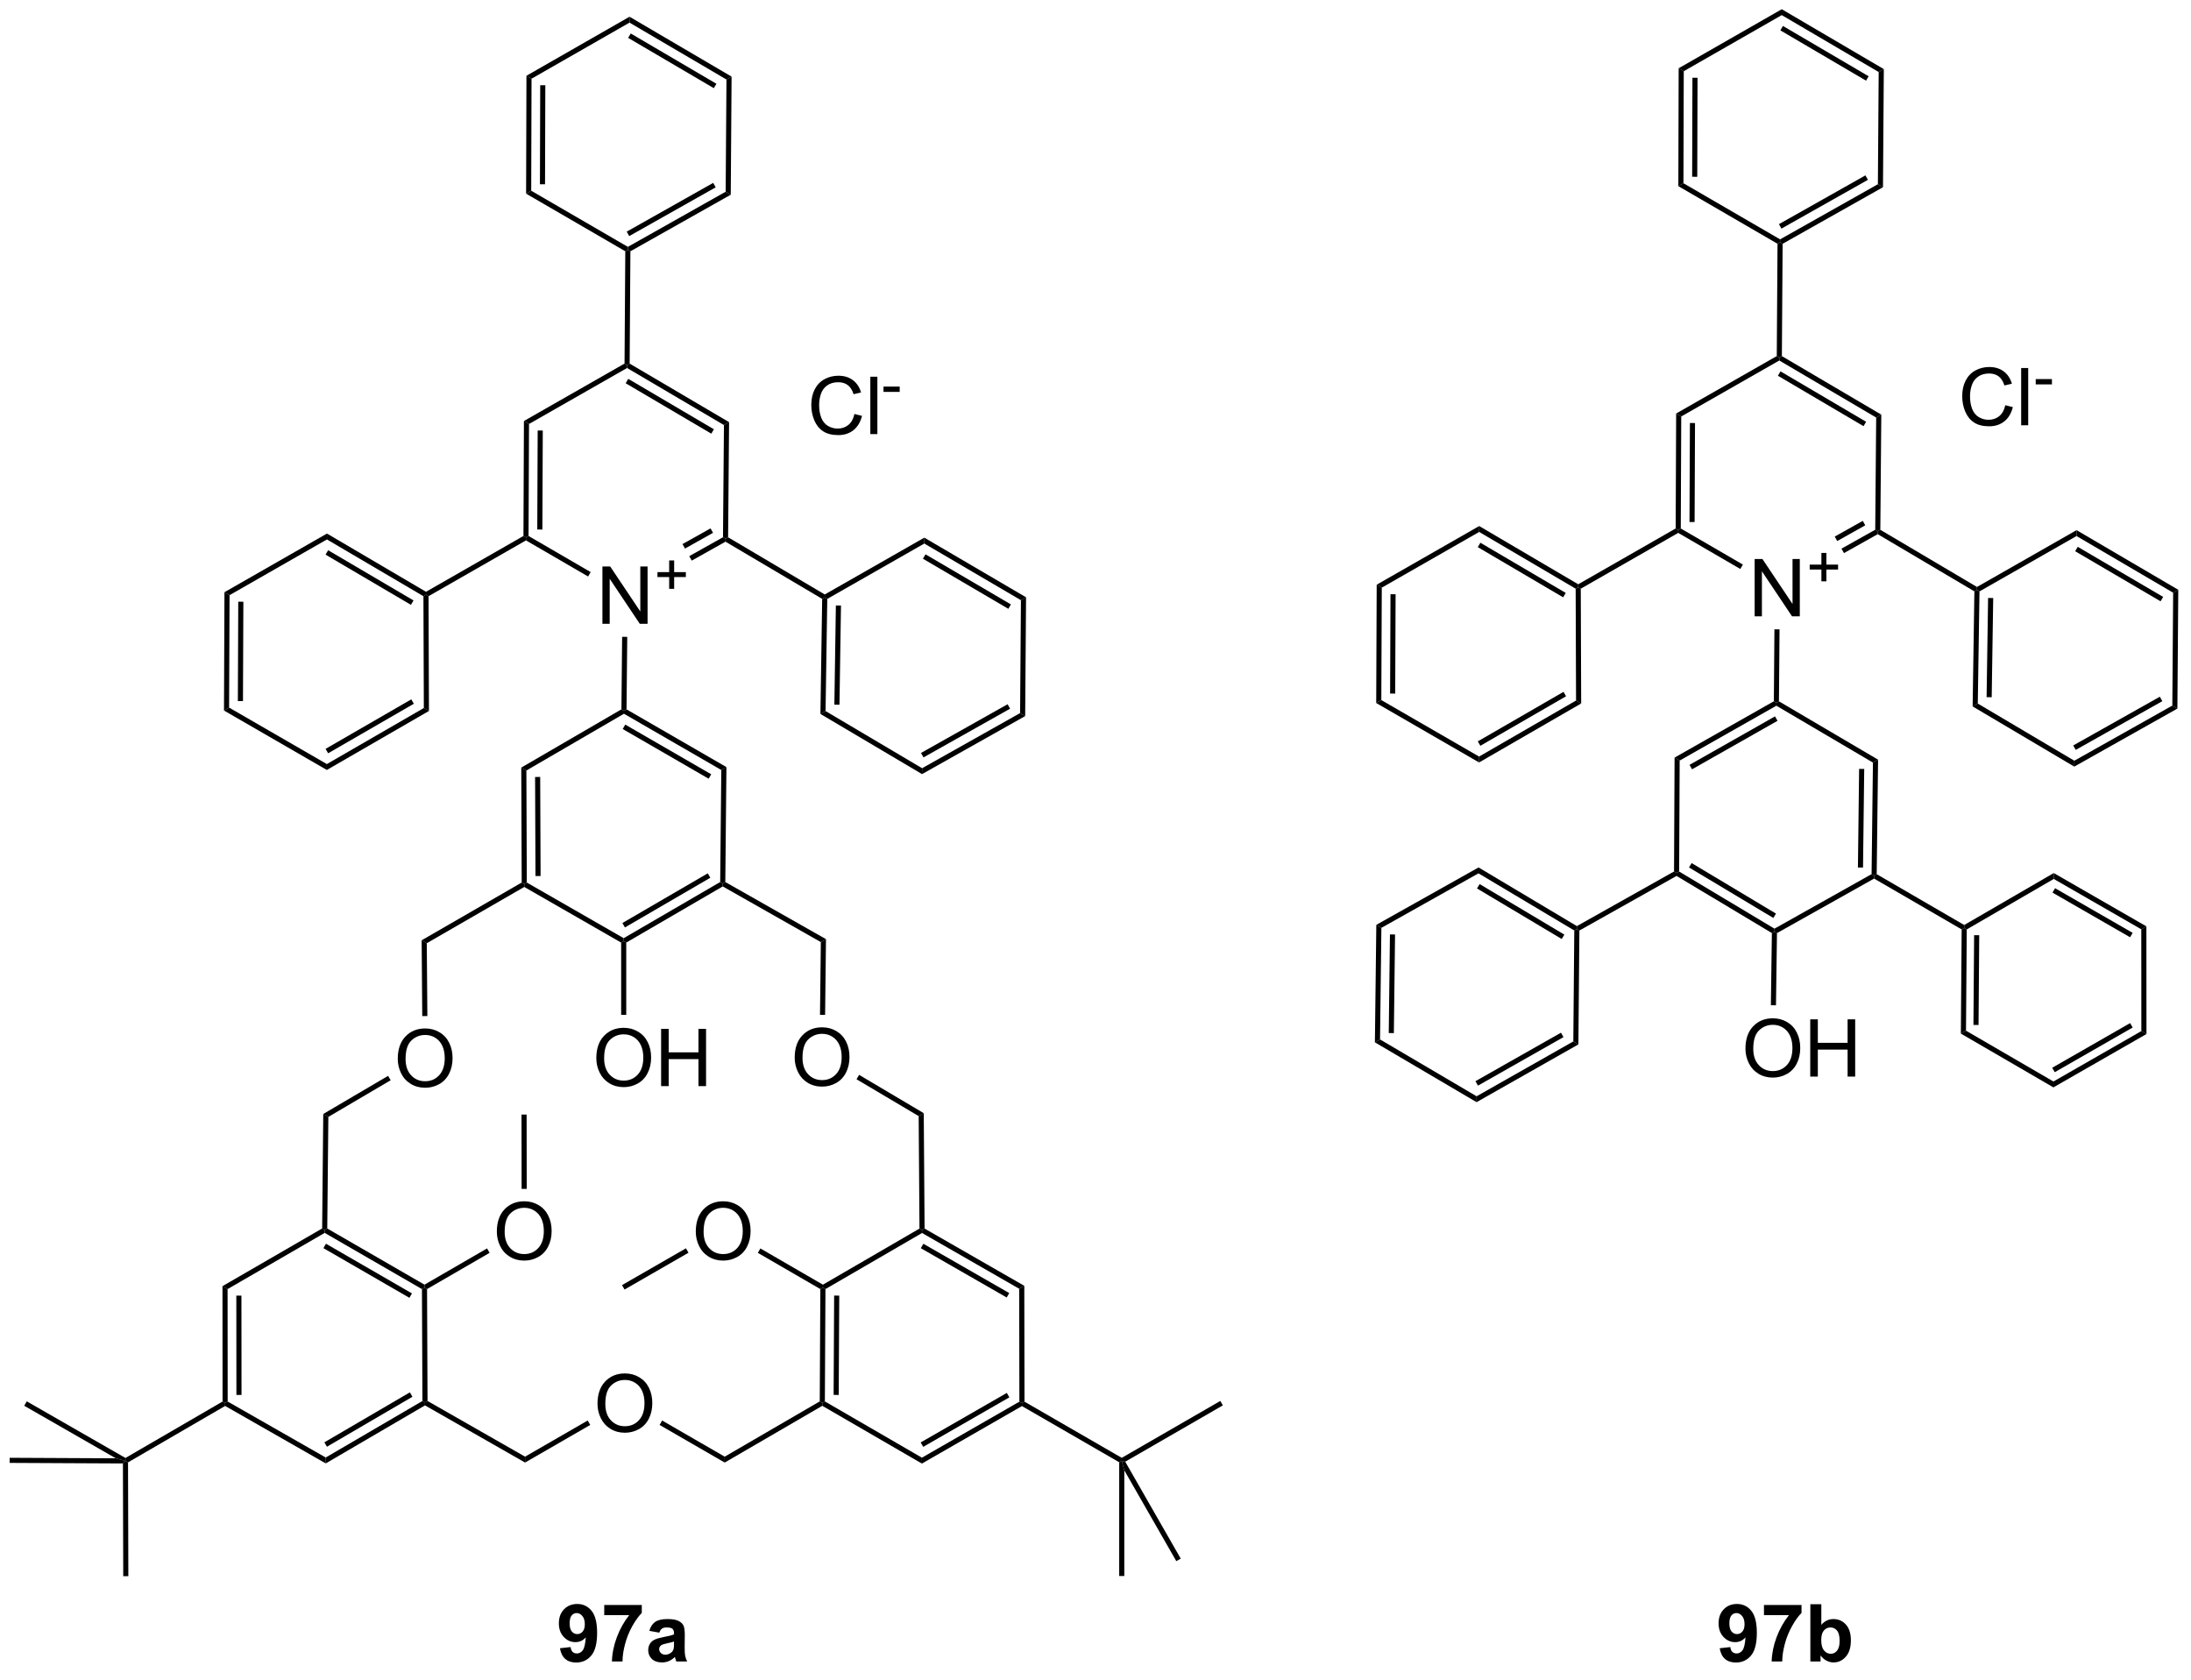 <?xml version="1.0" encoding="UTF-8"?>
<!DOCTYPE svg PUBLIC '-//W3C//DTD SVG 1.0//EN'
          'http://www.w3.org/TR/2001/REC-SVG-20010904/DTD/svg10.dtd'>
<svg stroke-dasharray="none" shape-rendering="auto" xmlns="http://www.w3.org/2000/svg" font-family="'Dialog'" text-rendering="auto" width="90" fill-opacity="1" color-interpolation="auto" color-rendering="auto" preserveAspectRatio="xMidYMid meet" font-size="12px" viewBox="0 0 90 69" fill="black" xmlns:xlink="http://www.w3.org/1999/xlink" stroke="black" image-rendering="auto" stroke-miterlimit="10" stroke-linecap="square" stroke-linejoin="miter" font-style="normal" stroke-width="1" height="69" stroke-dashoffset="0" font-weight="normal" stroke-opacity="1"
><!--Generated by the Batik Graphics2D SVG Generator--><defs id="genericDefs"
  /><g
  ><defs id="defs1"
    ><clipPath clipPathUnits="userSpaceOnUse" id="clipPath1"
      ><path d="M0.633 0.633 L225.576 0.633 L225.576 172.603 L0.633 172.603 L0.633 0.633 Z"
      /></clipPath
      ><clipPath clipPathUnits="userSpaceOnUse" id="clipPath2"
      ><path d="M8.034 39.382 L8.034 206.57 L226.723 206.57 L226.723 39.382 Z"
      /></clipPath
    ></defs
    ><g transform="scale(0.4,0.4) translate(-0.633,-0.633) matrix(1.029,0,0,1.029,-7.631,-39.875)"
    ><path d="M93.302 80.683 L94.06 80.873 Q93.823 81.808 93.203 82.3 Q92.583 82.79 91.69 82.79 Q90.763 82.79 90.182 82.412 Q89.604 82.035 89.299 81.321 Q88.997 80.605 88.997 79.785 Q88.997 78.889 89.338 78.225 Q89.682 77.558 90.312 77.212 Q90.943 76.865 91.701 76.865 Q92.56 76.865 93.146 77.303 Q93.732 77.74 93.963 78.535 L93.216 78.709 Q93.018 78.084 92.638 77.8 Q92.26 77.514 91.685 77.514 Q91.026 77.514 90.581 77.832 Q90.138 78.147 89.958 78.681 Q89.779 79.214 89.779 79.779 Q89.779 80.511 89.992 81.056 Q90.206 81.6 90.654 81.871 Q91.104 82.139 91.627 82.139 Q92.263 82.139 92.703 81.772 Q93.146 81.404 93.302 80.683 ZM94.889 82.691 L94.889 76.964 L95.592 76.964 L95.592 82.691 L94.889 82.691 Z" stroke="none" clip-path="url(#clipPath2)"
    /></g
    ><g transform="matrix(0.411,0,0,0.411,-3.306,-16.207)"
    ><path d="M96.345 78.602 L96.345 78.071 L97.964 78.071 L97.964 78.602 L96.345 78.602 Z" stroke="none" clip-path="url(#clipPath2)"
    /></g
    ><g transform="matrix(0.411,0,0,0.411,-3.306,-16.207)"
    ><path d="M64.008 204.171 L65.071 204.054 Q65.11 204.379 65.274 204.536 Q65.438 204.692 65.706 204.692 Q66.047 204.692 66.284 204.379 Q66.524 204.067 66.589 203.082 Q66.175 203.561 65.555 203.561 Q64.878 203.561 64.388 203.041 Q63.899 202.52 63.899 201.684 Q63.899 200.811 64.414 200.28 Q64.933 199.746 65.735 199.746 Q66.605 199.746 67.162 200.421 Q67.722 201.093 67.722 202.637 Q67.722 204.207 67.138 204.903 Q66.558 205.598 65.625 205.598 Q64.954 205.598 64.539 205.241 Q64.125 204.882 64.008 204.171 ZM66.493 201.772 Q66.493 201.241 66.248 200.95 Q66.003 200.655 65.683 200.655 Q65.378 200.655 65.177 200.897 Q64.977 201.137 64.977 201.684 Q64.977 202.239 65.196 202.499 Q65.414 202.757 65.743 202.757 Q66.058 202.757 66.274 202.507 Q66.493 202.257 66.493 201.772 ZM68.434 200.866 L68.434 199.848 L72.187 199.848 L72.187 200.645 Q71.723 201.101 71.241 201.957 Q70.762 202.811 70.51 203.775 Q70.257 204.739 70.262 205.496 L69.202 205.496 Q69.231 204.309 69.692 203.075 Q70.155 201.84 70.929 200.866 L68.434 200.866 ZM73.938 202.614 L72.941 202.434 Q73.11 201.832 73.519 201.543 Q73.93 201.254 74.737 201.254 Q75.472 201.254 75.831 201.429 Q76.191 201.601 76.336 201.869 Q76.485 202.137 76.485 202.851 L76.472 204.132 Q76.472 204.679 76.524 204.939 Q76.579 205.2 76.722 205.496 L75.636 205.496 Q75.594 205.387 75.532 205.171 Q75.503 205.075 75.493 205.043 Q75.211 205.317 74.891 205.455 Q74.571 205.59 74.206 205.59 Q73.566 205.59 73.196 205.244 Q72.829 204.895 72.829 204.364 Q72.829 204.012 72.995 203.736 Q73.164 203.46 73.466 203.314 Q73.769 203.168 74.339 203.059 Q75.11 202.913 75.407 202.788 L75.407 202.679 Q75.407 202.364 75.25 202.228 Q75.094 202.093 74.659 202.093 Q74.368 202.093 74.204 202.21 Q74.039 202.325 73.938 202.614 ZM75.407 203.504 Q75.196 203.575 74.737 203.673 Q74.282 203.77 74.141 203.864 Q73.925 204.015 73.925 204.249 Q73.925 204.481 74.097 204.65 Q74.269 204.817 74.534 204.817 Q74.831 204.817 75.102 204.621 Q75.3 204.473 75.362 204.257 Q75.407 204.116 75.407 203.723 L75.407 203.504 Z" stroke="none" clip-path="url(#clipPath2)"
    /></g
    ><g transform="matrix(0.411,0,0,0.411,-3.306,-16.207)"
    ><path d="M208.46 79.933 L209.218 80.123 Q208.981 81.058 208.362 81.55 Q207.742 82.04 206.848 82.04 Q205.921 82.04 205.341 81.662 Q204.762 81.285 204.458 80.571 Q204.156 79.855 204.156 79.035 Q204.156 78.139 204.497 77.475 Q204.841 76.808 205.471 76.462 Q206.101 76.115 206.859 76.115 Q207.718 76.115 208.304 76.553 Q208.89 76.99 209.122 77.785 L208.375 77.959 Q208.177 77.334 207.796 77.05 Q207.419 76.764 206.843 76.764 Q206.184 76.764 205.739 77.082 Q205.296 77.397 205.117 77.931 Q204.937 78.464 204.937 79.029 Q204.937 79.761 205.15 80.306 Q205.364 80.85 205.812 81.121 Q206.262 81.389 206.786 81.389 Q207.421 81.389 207.862 81.022 Q208.304 80.654 208.46 79.933 ZM210.048 81.941 L210.048 76.214 L210.751 76.214 L210.751 81.941 L210.048 81.941 Z" stroke="none" clip-path="url(#clipPath2)"
    /></g
    ><g transform="matrix(0.411,0,0,0.411,-3.306,-16.207)"
    ><path d="M211.503 77.852 L211.503 77.321 L213.123 77.321 L213.123 77.852 L211.503 77.852 Z" stroke="none" clip-path="url(#clipPath2)"
    /></g
    ><g transform="matrix(0.411,0,0,0.411,-3.306,-16.207)"
    ><path d="M179.917 204.171 L180.979 204.054 Q181.018 204.379 181.182 204.536 Q181.346 204.692 181.614 204.692 Q181.956 204.692 182.193 204.379 Q182.432 204.067 182.497 203.082 Q182.083 203.561 181.464 203.561 Q180.786 203.561 180.297 203.041 Q179.807 202.52 179.807 201.684 Q179.807 200.811 180.323 200.28 Q180.841 199.746 181.643 199.746 Q182.513 199.746 183.07 200.421 Q183.63 201.093 183.63 202.637 Q183.63 204.207 183.047 204.903 Q182.466 205.598 181.534 205.598 Q180.862 205.598 180.448 205.241 Q180.034 204.882 179.917 204.171 ZM182.401 201.772 Q182.401 201.241 182.156 200.95 Q181.911 200.655 181.591 200.655 Q181.286 200.655 181.086 200.897 Q180.885 201.137 180.885 201.684 Q180.885 202.239 181.104 202.499 Q181.323 202.757 181.651 202.757 Q181.966 202.757 182.182 202.507 Q182.401 202.257 182.401 201.772 ZM184.342 200.866 L184.342 199.848 L188.095 199.848 L188.095 200.645 Q187.631 201.101 187.15 201.957 Q186.671 202.811 186.418 203.775 Q186.165 204.739 186.171 205.496 L185.111 205.496 Q185.139 204.309 185.6 203.075 Q186.064 201.84 186.837 200.866 L184.342 200.866 ZM188.979 205.496 L188.979 199.77 L190.075 199.77 L190.075 201.832 Q190.583 201.254 191.279 201.254 Q192.036 201.254 192.531 201.804 Q193.029 202.351 193.029 203.379 Q193.029 204.442 192.523 205.017 Q192.018 205.59 191.294 205.59 Q190.94 205.59 190.594 205.413 Q190.247 205.233 189.997 204.887 L189.997 205.496 L188.979 205.496 ZM190.068 203.332 Q190.068 203.976 190.271 204.286 Q190.557 204.723 191.029 204.723 Q191.393 204.723 191.648 204.413 Q191.904 204.101 191.904 203.434 Q191.904 202.723 191.646 202.408 Q191.388 202.093 190.987 202.093 Q190.591 202.093 190.328 202.4 Q190.068 202.707 190.068 203.332 Z" stroke="none" clip-path="url(#clipPath2)"
    /></g
    ><g transform="matrix(0.411,0,0,0.411,-3.306,-16.207)"
    ><path d="M182.492 144.249 Q182.492 142.822 183.257 142.017 Q184.023 141.21 185.234 141.21 Q186.025 141.21 186.661 141.59 Q187.299 141.968 187.632 142.645 Q187.968 143.322 187.968 144.181 Q187.968 145.054 187.617 145.741 Q187.265 146.429 186.619 146.783 Q185.976 147.137 185.229 147.137 Q184.421 147.137 183.783 146.746 Q183.148 146.353 182.82 145.679 Q182.492 145.001 182.492 144.249 ZM183.273 144.259 Q183.273 145.296 183.828 145.892 Q184.385 146.486 185.226 146.486 Q186.08 146.486 186.632 145.884 Q187.187 145.283 187.187 144.179 Q187.187 143.478 186.95 142.957 Q186.713 142.436 186.257 142.15 Q185.804 141.861 185.236 141.861 Q184.432 141.861 183.851 142.416 Q183.273 142.968 183.273 144.259 ZM188.967 147.038 L188.967 141.311 L189.725 141.311 L189.725 143.663 L192.701 143.663 L192.701 141.311 L193.459 141.311 L193.459 147.038 L192.701 147.038 L192.701 144.338 L189.725 144.338 L189.725 147.038 L188.967 147.038 Z" stroke="none" clip-path="url(#clipPath2)"
    /></g
    ><g transform="matrix(0.411,0,0,0.411,-3.306,-16.207)"
    ><path d="M183.411 101.031 L183.411 95.304 L184.189 95.304 L187.197 99.799 L187.197 95.304 L187.924 95.304 L187.924 101.031 L187.145 101.031 L184.137 96.531 L184.137 101.031 L183.411 101.031 Z" stroke="none" clip-path="url(#clipPath2)"
    /></g
    ><g transform="matrix(0.411,0,0,0.411,-3.306,-16.207)"
    ><path d="M190.083 97.535 L190.083 96.358 L188.913 96.358 L188.913 95.865 L190.083 95.865 L190.083 94.697 L190.581 94.697 L190.581 95.865 L191.749 95.865 L191.749 96.358 L190.581 96.358 L190.581 97.535 L190.083 97.535 Z" stroke="none" clip-path="url(#clipPath2)"
    /></g
    ><g transform="matrix(0.411,0,0,0.411,-3.306,-16.207)"
    ><path d="M87.469 145.15 Q87.469 143.723 88.234 142.918 Q89 142.111 90.211 142.111 Q91.003 142.111 91.638 142.491 Q92.276 142.869 92.609 143.546 Q92.945 144.223 92.945 145.083 Q92.945 145.955 92.594 146.642 Q92.242 147.33 91.596 147.684 Q90.953 148.038 90.206 148.038 Q89.398 148.038 88.76 147.648 Q88.125 147.254 87.797 146.58 Q87.469 145.903 87.469 145.15 ZM88.25 145.161 Q88.25 146.197 88.805 146.793 Q89.362 147.387 90.203 147.387 Q91.057 147.387 91.609 146.786 Q92.164 146.184 92.164 145.08 Q92.164 144.379 91.927 143.859 Q91.69 143.338 91.234 143.051 Q90.781 142.762 90.213 142.762 Q89.409 142.762 88.828 143.317 Q88.25 143.869 88.25 145.161 Z" stroke="none" clip-path="url(#clipPath2)"
    /></g
    ><g transform="matrix(0.411,0,0,0.411,-3.306,-16.207)"
    ><path d="M47.798 145.264 Q47.798 143.837 48.563 143.033 Q49.329 142.225 50.54 142.225 Q51.332 142.225 51.967 142.606 Q52.605 142.983 52.938 143.66 Q53.275 144.337 53.275 145.197 Q53.275 146.069 52.923 146.756 Q52.571 147.444 51.925 147.798 Q51.282 148.152 50.535 148.152 Q49.728 148.152 49.09 147.762 Q48.454 147.369 48.126 146.694 Q47.798 146.017 47.798 145.264 ZM48.579 145.275 Q48.579 146.311 49.134 146.908 Q49.691 147.501 50.532 147.501 Q51.386 147.501 51.938 146.9 Q52.493 146.298 52.493 145.194 Q52.493 144.494 52.256 143.973 Q52.019 143.452 51.563 143.165 Q51.11 142.876 50.543 142.876 Q49.738 142.876 49.157 143.431 Q48.579 143.983 48.579 145.275 Z" stroke="none" clip-path="url(#clipPath2)"
    /></g
    ><g transform="matrix(0.411,0,0,0.411,-3.306,-16.207)"
    ><path d="M67.761 179.744 Q67.761 178.317 68.527 177.512 Q69.293 176.705 70.503 176.705 Q71.295 176.705 71.93 177.085 Q72.569 177.463 72.902 178.14 Q73.238 178.817 73.238 179.676 Q73.238 180.548 72.886 181.236 Q72.535 181.923 71.889 182.278 Q71.246 182.632 70.498 182.632 Q69.691 182.632 69.053 182.241 Q68.418 181.848 68.089 181.173 Q67.761 180.496 67.761 179.744 ZM68.543 179.754 Q68.543 180.791 69.097 181.387 Q69.654 181.981 70.496 181.981 Q71.35 181.981 71.902 181.379 Q72.457 180.778 72.457 179.673 Q72.457 178.973 72.22 178.452 Q71.983 177.931 71.527 177.645 Q71.074 177.356 70.506 177.356 Q69.701 177.356 69.121 177.91 Q68.543 178.463 68.543 179.754 Z" stroke="none" clip-path="url(#clipPath2)"
    /></g
    ><g transform="matrix(0.411,0,0,0.411,-3.306,-16.207)"
    ><path d="M57.7 162.538 Q57.7 161.111 58.466 160.307 Q59.232 159.499 60.443 159.499 Q61.234 159.499 61.87 159.88 Q62.508 160.257 62.841 160.934 Q63.177 161.611 63.177 162.471 Q63.177 163.343 62.825 164.031 Q62.474 164.718 61.828 165.072 Q61.185 165.427 60.438 165.427 Q59.63 165.427 58.992 165.036 Q58.357 164.643 58.029 163.968 Q57.7 163.291 57.7 162.538 ZM58.482 162.549 Q58.482 163.585 59.036 164.182 Q59.594 164.775 60.435 164.775 Q61.289 164.775 61.841 164.174 Q62.396 163.572 62.396 162.468 Q62.396 161.768 62.159 161.247 Q61.922 160.726 61.466 160.44 Q61.013 160.15 60.445 160.15 Q59.641 160.15 59.06 160.705 Q58.482 161.257 58.482 162.549 Z" stroke="none" clip-path="url(#clipPath2)"
    /></g
    ><g transform="matrix(0.411,0,0,0.411,-3.306,-16.207)"
    ><path d="M77.584 162.538 Q77.584 161.111 78.35 160.307 Q79.115 159.499 80.326 159.499 Q81.118 159.499 81.754 159.88 Q82.391 160.257 82.725 160.934 Q83.061 161.611 83.061 162.471 Q83.061 163.343 82.709 164.031 Q82.358 164.718 81.712 165.072 Q81.069 165.427 80.321 165.427 Q79.514 165.427 78.876 165.036 Q78.24 164.643 77.912 163.968 Q77.584 163.291 77.584 162.538 ZM78.365 162.549 Q78.365 163.585 78.92 164.182 Q79.477 164.775 80.319 164.775 Q81.173 164.775 81.725 164.174 Q82.279 163.572 82.279 162.468 Q82.279 161.768 82.043 161.247 Q81.806 160.726 81.35 160.44 Q80.897 160.15 80.329 160.15 Q79.524 160.15 78.944 160.705 Q78.365 161.257 78.365 162.549 Z" stroke="none" clip-path="url(#clipPath2)"
    /></g
    ><g transform="matrix(0.411,0,0,0.411,-3.306,-16.207)"
    ><path d="M67.642 145.201 Q67.642 143.774 68.408 142.969 Q69.174 142.162 70.385 142.162 Q71.176 142.162 71.812 142.542 Q72.45 142.92 72.783 143.597 Q73.119 144.274 73.119 145.133 Q73.119 146.006 72.767 146.693 Q72.416 147.381 71.77 147.735 Q71.127 148.089 70.379 148.089 Q69.572 148.089 68.934 147.698 Q68.299 147.305 67.971 146.631 Q67.642 145.954 67.642 145.201 ZM68.424 145.212 Q68.424 146.248 68.978 146.844 Q69.536 147.438 70.377 147.438 Q71.231 147.438 71.783 146.837 Q72.338 146.235 72.338 145.131 Q72.338 144.43 72.101 143.91 Q71.864 143.389 71.408 143.102 Q70.955 142.813 70.387 142.813 Q69.582 142.813 69.002 143.368 Q68.424 143.92 68.424 145.212 ZM74.118 147.99 L74.118 142.264 L74.875 142.264 L74.875 144.615 L77.852 144.615 L77.852 142.264 L78.61 142.264 L78.61 147.99 L77.852 147.99 L77.852 145.29 L74.875 145.29 L74.875 147.99 L74.118 147.99 Z" stroke="none" clip-path="url(#clipPath2)"
    /></g
    ><g transform="matrix(0.411,0,0,0.411,-3.306,-16.207)"
    ><path d="M68.252 101.781 L68.252 96.054 L69.031 96.054 L72.039 100.549 L72.039 96.054 L72.765 96.054 L72.765 101.781 L71.987 101.781 L68.979 97.281 L68.979 101.781 L68.252 101.781 Z" stroke="none" clip-path="url(#clipPath2)"
    /></g
    ><g transform="matrix(0.411,0,0,0.411,-3.306,-16.207)"
    ><path d="M74.924 98.285 L74.924 97.108 L73.754 97.108 L73.754 96.615 L74.924 96.615 L74.924 95.447 L75.422 95.447 L75.422 96.615 L76.59 96.615 L76.59 97.108 L75.422 97.108 L75.422 98.285 L74.924 98.285 Z" stroke="none" clip-path="url(#clipPath2)"
    /></g
    ><g transform="matrix(0.411,0,0,0.411,-3.306,-16.207)"
    ><path d="M165.894 132.439 L165.64 132.289 L165.644 131.994 L175.354 126.537 L175.609 126.686 L175.605 126.981 Z" stroke="none" clip-path="url(#clipPath2)"
    /></g
    ><g transform="matrix(0.411,0,0,0.411,-3.306,-16.207)"
    ><path d="M195.35 127.245 L195.352 126.951 L195.609 126.805 L204.357 131.885 L204.357 132.18 L204.101 132.326 Z" stroke="none" clip-path="url(#clipPath2)"
    /></g
    ><g transform="matrix(0.411,0,0,0.411,-3.306,-16.207)"
    ><path d="M175.605 126.981 L175.609 126.686 L175.864 126.542 L185.394 132.25 L185.39 132.545 L185.133 132.688 ZM176.85 126.132 L185.281 131.182 L185.543 130.744 L177.112 125.694 Z" stroke="none" clip-path="url(#clipPath2)"
    /></g
    ><g transform="matrix(0.411,0,0,0.411,-3.306,-16.207)"
    ><path d="M185.643 132.695 L185.39 132.545 L185.394 132.25 L195.098 126.801 L195.352 126.951 L195.35 127.245 Z" stroke="none" clip-path="url(#clipPath2)"
    /></g
    ><g transform="matrix(0.411,0,0,0.411,-3.306,-16.207)"
    ><path d="M195.609 126.805 L195.352 126.951 L195.098 126.801 L195.233 115.65 L195.747 115.36 ZM194.243 126.145 L194.362 116.288 L193.852 116.281 L193.733 126.139 Z" stroke="none" clip-path="url(#clipPath2)"
    /></g
    ><g transform="matrix(0.411,0,0,0.411,-3.306,-16.207)"
    ><path d="M195.747 115.36 L195.233 115.65 L185.582 109.969 L185.584 109.674 L185.84 109.529 Z" stroke="none" clip-path="url(#clipPath2)"
    /></g
    ><g transform="matrix(0.411,0,0,0.411,-3.306,-16.207)"
    ><path d="M185.33 109.525 L185.584 109.674 L185.582 109.969 L175.917 115.45 L175.408 115.152 ZM185.445 111.033 L176.902 115.879 L177.153 116.323 L185.697 111.477 Z" stroke="none" clip-path="url(#clipPath2)"
    /></g
    ><g transform="matrix(0.411,0,0,0.411,-3.306,-16.207)"
    ><path d="M175.408 115.152 L175.917 115.45 L175.864 126.542 L175.609 126.686 L175.354 126.537 Z" stroke="none" clip-path="url(#clipPath2)"
    /></g
    ><g transform="matrix(0.411,0,0,0.411,-3.306,-16.207)"
    ><path d="M185.133 132.688 L185.39 132.545 L185.643 132.695 L185.542 139.91 L185.032 139.903 Z" stroke="none" clip-path="url(#clipPath2)"
    /></g
    ><g transform="matrix(0.411,0,0,0.411,-3.306,-16.207)"
    ><path d="M185.84 109.529 L185.584 109.674 L185.33 109.525 L185.388 102.332 L185.898 102.336 Z" stroke="none" clip-path="url(#clipPath2)"
    /></g
    ><g transform="matrix(0.411,0,0,0.411,-3.306,-16.207)"
    ><path d="M192.339 94.714 L192.09 94.269 L195.462 92.379 L195.716 92.529 L195.712 92.823 ZM191.664 93.509 L194.466 91.938 L194.217 91.493 L191.415 93.064 Z" stroke="none" clip-path="url(#clipPath2)"
    /></g
    ><g transform="matrix(0.411,0,0,0.411,-3.306,-16.207)"
    ><path d="M195.972 92.384 L195.716 92.529 L195.462 92.379 L195.557 81.166 L196.069 80.875 Z" stroke="none" clip-path="url(#clipPath2)"
    /></g
    ><g transform="matrix(0.411,0,0,0.411,-3.306,-16.207)"
    ><path d="M196.069 80.875 L195.557 81.166 L185.874 75.464 L185.876 75.169 L186.132 75.024 ZM194.552 81.588 L185.995 76.549 L185.736 76.989 L194.293 82.027 Z" stroke="none" clip-path="url(#clipPath2)"
    /></g
    ><g transform="matrix(0.411,0,0,0.411,-3.306,-16.207)"
    ><path d="M185.622 75.021 L185.876 75.169 L185.874 75.464 L176.075 81.059 L175.566 80.762 Z" stroke="none" clip-path="url(#clipPath2)"
    /></g
    ><g transform="matrix(0.411,0,0,0.411,-3.306,-16.207)"
    ><path d="M175.566 80.762 L176.075 81.059 L176.028 92.254 L175.773 92.4 L175.518 92.252 ZM176.941 81.712 L176.899 91.607 L177.41 91.61 L177.451 81.714 Z" stroke="none" clip-path="url(#clipPath2)"
    /></g
    ><g transform="matrix(0.411,0,0,0.411,-3.306,-16.207)"
    ><path d="M175.772 92.695 L175.773 92.4 L176.028 92.254 L182.235 95.861 L181.979 96.302 Z" stroke="none" clip-path="url(#clipPath2)"
    /></g
    ><g transform="matrix(0.411,0,0,0.411,-3.306,-16.207)"
    ><path d="M195.712 92.823 L195.716 92.529 L195.972 92.384 L205.632 98.099 L205.63 98.394 L205.373 98.538 Z" stroke="none" clip-path="url(#clipPath2)"
    /></g
    ><g transform="matrix(0.411,0,0,0.411,-3.306,-16.207)"
    ><path d="M175.518 92.252 L175.773 92.4 L175.772 92.695 L166.032 98.272 L165.776 98.125 L165.778 97.83 Z" stroke="none" clip-path="url(#clipPath2)"
    /></g
    ><g transform="matrix(0.411,0,0,0.411,-3.306,-16.207)"
    ><path d="M186.132 75.024 L185.876 75.169 L185.622 75.021 L185.697 63.796 L185.953 63.65 L186.207 63.8 Z" stroke="none" clip-path="url(#clipPath2)"
    /></g
    ><g transform="matrix(0.411,0,0,0.411,-3.306,-16.207)"
    ><path d="M165.778 97.83 L165.776 98.125 L165.522 98.271 L155.878 92.6 L155.881 92.01 ZM164.531 98.695 L155.999 93.678 L155.741 94.118 L164.272 99.135 Z" stroke="none" clip-path="url(#clipPath2)"
    /></g
    ><g transform="matrix(0.411,0,0,0.411,-3.306,-16.207)"
    ><path d="M155.881 92.01 L155.878 92.6 L146.145 98.168 L145.636 97.872 Z" stroke="none" clip-path="url(#clipPath2)"
    /></g
    ><g transform="matrix(0.411,0,0,0.411,-3.306,-16.207)"
    ><path d="M145.636 97.872 L146.145 98.168 L146.099 109.405 L145.588 109.699 ZM147.016 98.823 L146.976 108.754 L147.486 108.756 L147.526 98.826 Z" stroke="none" clip-path="url(#clipPath2)"
    /></g
    ><g transform="matrix(0.411,0,0,0.411,-3.306,-16.207)"
    ><path d="M145.588 109.699 L146.099 109.405 L155.87 115.05 L155.87 115.639 Z" stroke="none" clip-path="url(#clipPath2)"
    /></g
    ><g transform="matrix(0.411,0,0,0.411,-3.306,-16.207)"
    ><path d="M155.87 115.639 L155.87 115.05 L165.562 109.449 L166.074 109.743 ZM155.997 113.973 L164.564 109.023 L164.309 108.581 L155.742 113.531 Z" stroke="none" clip-path="url(#clipPath2)"
    /></g
    ><g transform="matrix(0.411,0,0,0.411,-3.306,-16.207)"
    ><path d="M166.074 109.743 L165.562 109.449 L165.522 98.271 L165.776 98.125 L166.032 98.272 Z" stroke="none" clip-path="url(#clipPath2)"
    /></g
    ><g transform="matrix(0.411,0,0,0.411,-3.306,-16.207)"
    ><path d="M205.373 98.538 L205.63 98.394 L205.883 98.543 L205.713 109.751 L205.198 110.04 ZM206.743 99.198 L206.593 109.112 L207.103 109.12 L207.254 99.206 Z" stroke="none" clip-path="url(#clipPath2)"
    /></g
    ><g transform="matrix(0.411,0,0,0.411,-3.306,-16.207)"
    ><path d="M205.198 110.04 L205.713 109.751 L215.361 115.465 L215.355 116.054 Z" stroke="none" clip-path="url(#clipPath2)"
    /></g
    ><g transform="matrix(0.411,0,0,0.411,-3.306,-16.207)"
    ><path d="M215.355 116.054 L215.361 115.465 L225.155 109.955 L225.662 110.255 ZM215.501 114.384 L224.156 109.515 L223.906 109.07 L215.251 113.939 Z" stroke="none" clip-path="url(#clipPath2)"
    /></g
    ><g transform="matrix(0.411,0,0,0.411,-3.306,-16.207)"
    ><path d="M225.662 110.255 L225.155 109.955 L225.238 98.672 L225.75 98.381 Z" stroke="none" clip-path="url(#clipPath2)"
    /></g
    ><g transform="matrix(0.411,0,0,0.411,-3.306,-16.207)"
    ><path d="M225.75 98.381 L225.238 98.672 L215.581 93.009 L215.584 92.42 ZM224.239 99.093 L215.702 94.087 L215.444 94.527 L223.981 99.533 Z" stroke="none" clip-path="url(#clipPath2)"
    /></g
    ><g transform="matrix(0.411,0,0,0.411,-3.306,-16.207)"
    ><path d="M215.584 92.42 L215.581 93.009 L205.883 98.543 L205.63 98.394 L205.632 98.099 Z" stroke="none" clip-path="url(#clipPath2)"
    /></g
    ><g transform="matrix(0.411,0,0,0.411,-3.306,-16.207)"
    ><path d="M186.207 63.8 L185.953 63.65 L185.955 63.356 L195.728 57.845 L196.237 58.145 ZM186.089 62.281 L194.732 57.407 L194.481 56.962 L185.838 61.836 Z" stroke="none" clip-path="url(#clipPath2)"
    /></g
    ><g transform="matrix(0.411,0,0,0.411,-3.306,-16.207)"
    ><path d="M196.237 58.145 L195.728 57.845 L195.808 46.632 L196.321 46.341 Z" stroke="none" clip-path="url(#clipPath2)"
    /></g
    ><g transform="matrix(0.411,0,0,0.411,-3.306,-16.207)"
    ><path d="M196.321 46.341 L195.808 46.632 L186.118 40.944 L186.121 40.354 ZM194.804 47.056 L186.24 42.028 L185.982 42.468 L194.546 47.496 Z" stroke="none" clip-path="url(#clipPath2)"
    /></g
    ><g transform="matrix(0.411,0,0,0.411,-3.306,-16.207)"
    ><path d="M186.121 40.354 L186.118 40.944 L176.326 46.551 L175.817 46.255 Z" stroke="none" clip-path="url(#clipPath2)"
    /></g
    ><g transform="matrix(0.411,0,0,0.411,-3.306,-16.207)"
    ><path d="M175.817 46.255 L176.326 46.551 L176.295 57.746 L175.784 58.039 ZM177.193 47.203 L177.165 57.1 L177.675 57.101 L177.703 47.205 Z" stroke="none" clip-path="url(#clipPath2)"
    /></g
    ><g transform="matrix(0.411,0,0,0.411,-3.306,-16.207)"
    ><path d="M175.784 58.039 L176.295 57.746 L185.955 63.356 L185.953 63.65 L185.697 63.796 Z" stroke="none" clip-path="url(#clipPath2)"
    /></g
    ><g transform="matrix(0.411,0,0,0.411,-3.306,-16.207)"
    ><path d="M204.101 132.326 L204.357 132.18 L204.611 132.327 L204.534 142.446 L204.021 142.738 ZM205.346 132.901 L205.277 141.874 L205.788 141.878 L205.856 132.905 Z" stroke="none" clip-path="url(#clipPath2)"
    /></g
    ><g transform="matrix(0.411,0,0,0.411,-3.306,-16.207)"
    ><path d="M204.021 142.738 L204.534 142.446 L213.273 147.525 L213.271 148.114 Z" stroke="none" clip-path="url(#clipPath2)"
    /></g
    ><g transform="matrix(0.411,0,0,0.411,-3.306,-16.207)"
    ><path d="M213.271 148.114 L213.273 147.525 L222.06 142.487 L222.571 142.782 ZM213.403 146.597 L221.191 142.132 L220.937 141.689 L213.149 146.154 Z" stroke="none" clip-path="url(#clipPath2)"
    /></g
    ><g transform="matrix(0.411,0,0,0.411,-3.306,-16.207)"
    ><path d="M222.571 142.782 L222.06 142.487 L222.053 132.315 L222.563 132.02 Z" stroke="none" clip-path="url(#clipPath2)"
    /></g
    ><g transform="matrix(0.411,0,0,0.411,-3.306,-16.207)"
    ><path d="M222.563 132.02 L222.053 132.315 L213.306 127.282 L213.305 126.692 ZM221.189 132.668 L213.435 128.206 L213.181 128.648 L220.935 133.11 Z" stroke="none" clip-path="url(#clipPath2)"
    /></g
    ><g transform="matrix(0.411,0,0,0.411,-3.306,-16.207)"
    ><path d="M213.305 126.692 L213.306 127.282 L204.611 132.327 L204.357 132.18 L204.357 131.885 Z" stroke="none" clip-path="url(#clipPath2)"
    /></g
    ><g transform="matrix(0.411,0,0,0.411,-3.306,-16.207)"
    ><path d="M165.644 131.994 L165.64 132.289 L165.384 132.433 L155.81 126.722 L155.818 126.132 ZM164.391 132.846 L155.924 127.794 L155.663 128.233 L164.13 133.284 Z" stroke="none" clip-path="url(#clipPath2)"
    /></g
    ><g transform="matrix(0.411,0,0,0.411,-3.306,-16.207)"
    ><path d="M155.818 126.132 L155.81 126.722 L146.106 132.171 L145.599 131.87 Z" stroke="none" clip-path="url(#clipPath2)"
    /></g
    ><g transform="matrix(0.411,0,0,0.411,-3.306,-16.207)"
    ><path d="M145.599 131.87 L146.106 132.171 L145.971 143.322 L145.457 143.612 ZM146.961 132.827 L146.842 142.684 L147.352 142.69 L147.472 132.833 Z" stroke="none" clip-path="url(#clipPath2)"
    /></g
    ><g transform="matrix(0.411,0,0,0.411,-3.306,-16.207)"
    ><path d="M145.457 143.612 L145.971 143.322 L155.623 149.003 L155.618 149.592 Z" stroke="none" clip-path="url(#clipPath2)"
    /></g
    ><g transform="matrix(0.411,0,0,0.411,-3.306,-16.207)"
    ><path d="M155.618 149.592 L155.623 149.003 L165.288 143.521 L165.795 143.82 ZM155.759 147.939 L164.306 143.091 L164.054 142.648 L155.507 147.495 Z" stroke="none" clip-path="url(#clipPath2)"
    /></g
    ><g transform="matrix(0.411,0,0,0.411,-3.306,-16.207)"
    ><path d="M165.795 143.82 L165.288 143.521 L165.384 132.433 L165.64 132.289 L165.894 132.439 Z" stroke="none" clip-path="url(#clipPath2)"
    /></g
    ><g transform="matrix(0.411,0,0,0.411,-3.306,-16.207)"
    ><path d="M100.368 150.693 L99.86 150.985 L93.648 147.302 L93.908 146.863 Z" stroke="none" clip-path="url(#clipPath2)"
    /></g
    ><g transform="matrix(0.411,0,0,0.411,-3.306,-16.207)"
    ><path d="M90.508 140.871 L89.998 140.865 L90.082 133.593 L90.596 133.298 Z" stroke="none" clip-path="url(#clipPath2)"
    /></g
    ><g transform="matrix(0.411,0,0,0.411,-3.306,-16.207)"
    ><path d="M50.185 133.413 L50.697 133.706 L50.757 140.986 L50.246 140.99 Z" stroke="none" clip-path="url(#clipPath2)"
    /></g
    ><g transform="matrix(0.411,0,0,0.411,-3.306,-16.207)"
    ><path d="M46.831 146.962 L47.089 147.401 L40.86 151.066 L40.352 150.773 Z" stroke="none" clip-path="url(#clipPath2)"
    /></g
    ><g transform="matrix(0.411,0,0,0.411,-3.306,-16.207)"
    ><path d="M60.523 185.612 L60.521 185.023 L66.78 181.41 L67.035 181.852 Z" stroke="none" clip-path="url(#clipPath2)"
    /></g
    ><g transform="matrix(0.411,0,0,0.411,-3.306,-16.207)"
    ><path d="M73.966 181.854 L74.221 181.412 L80.474 185.023 L80.475 185.612 Z" stroke="none" clip-path="url(#clipPath2)"
    /></g
    ><g transform="matrix(0.411,0,0,0.411,-3.306,-16.207)"
    ><path d="M70.634 140.861 L70.124 140.861 L70.124 133.643 L70.379 133.496 L70.634 133.643 Z" stroke="none" clip-path="url(#clipPath2)"
    /></g
    ><g transform="matrix(0.411,0,0,0.411,-3.306,-16.207)"
    ><path d="M83.786 164.654 L84.041 164.213 L90.289 167.832 L90.289 168.127 L90.033 168.273 Z" stroke="none" clip-path="url(#clipPath2)"
    /></g
    ><g transform="matrix(0.411,0,0,0.411,-3.306,-16.207)"
    ><path d="M56.722 164.21 L56.978 164.651 L50.725 168.273 L50.47 168.127 L50.47 167.832 Z" stroke="none" clip-path="url(#clipPath2)"
    /></g
    ><g transform="matrix(0.411,0,0,0.411,-3.306,-16.207)"
    ><path d="M90.033 168.273 L90.289 168.127 L90.543 168.274 L90.484 179.5 L90.228 179.647 L89.973 179.499 ZM91.412 168.924 L91.359 178.851 L91.869 178.854 L91.922 168.926 Z" stroke="none" clip-path="url(#clipPath2)"
    /></g
    ><g transform="matrix(0.411,0,0,0.411,-3.306,-16.207)"
    ><path d="M90.228 179.941 L90.228 179.647 L90.484 179.5 L100.184 185.125 L100.183 185.714 Z" stroke="none" clip-path="url(#clipPath2)"
    /></g
    ><g transform="matrix(0.411,0,0,0.411,-3.306,-16.207)"
    ><path d="M100.183 185.714 L100.184 185.125 L109.926 179.526 L110.182 179.674 L110.181 179.968 ZM100.314 184.043 L108.924 179.095 L108.669 178.653 L100.06 183.601 Z" stroke="none" clip-path="url(#clipPath2)"
    /></g
    ><g transform="matrix(0.411,0,0,0.411,-3.306,-16.207)"
    ><path d="M110.437 179.526 L110.182 179.674 L109.926 179.526 L109.907 168.242 L110.416 167.947 Z" stroke="none" clip-path="url(#clipPath2)"
    /></g
    ><g transform="matrix(0.411,0,0,0.411,-3.306,-16.207)"
    ><path d="M110.416 167.947 L109.907 168.242 L100.198 162.668 L100.197 162.374 L100.451 162.225 ZM108.911 168.672 L100.328 163.744 L100.074 164.187 L108.657 169.115 Z" stroke="none" clip-path="url(#clipPath2)"
    /></g
    ><g transform="matrix(0.411,0,0,0.411,-3.306,-16.207)"
    ><path d="M99.941 162.227 L100.197 162.374 L100.198 162.668 L90.543 168.274 L90.289 168.127 L90.289 167.832 Z" stroke="none" clip-path="url(#clipPath2)"
    /></g
    ><g transform="matrix(0.411,0,0,0.411,-3.306,-16.207)"
    ><path d="M50.47 167.832 L50.47 168.127 L50.215 168.274 L40.495 162.659 L40.495 162.364 L40.751 162.218 ZM49.218 168.706 L40.623 163.74 L40.368 164.182 L48.963 169.147 Z" stroke="none" clip-path="url(#clipPath2)"
    /></g
    ><g transform="matrix(0.411,0,0,0.411,-3.306,-16.207)"
    ><path d="M40.241 162.216 L40.495 162.364 L40.495 162.659 L30.789 168.276 L30.279 167.982 Z" stroke="none" clip-path="url(#clipPath2)"
    /></g
    ><g transform="matrix(0.411,0,0,0.411,-3.306,-16.207)"
    ><path d="M30.279 167.982 L30.789 168.276 L30.799 179.512 L30.544 179.66 L30.289 179.513 ZM31.663 168.926 L31.672 178.857 L32.182 178.856 L32.173 168.926 Z" stroke="none" clip-path="url(#clipPath2)"
    /></g
    ><g transform="matrix(0.411,0,0,0.411,-3.306,-16.207)"
    ><path d="M30.545 179.955 L30.544 179.66 L30.799 179.512 L40.597 185.108 L40.6 185.698 Z" stroke="none" clip-path="url(#clipPath2)"
    /></g
    ><g transform="matrix(0.411,0,0,0.411,-3.306,-16.207)"
    ><path d="M40.6 185.698 L40.597 185.108 L50.263 179.459 L50.519 179.606 L50.52 179.9 ZM40.72 184.031 L49.265 179.037 L49.008 178.596 L40.462 183.59 Z" stroke="none" clip-path="url(#clipPath2)"
    /></g
    ><g transform="matrix(0.411,0,0,0.411,-3.306,-16.207)"
    ><path d="M50.773 179.457 L50.519 179.606 L50.263 179.459 L50.215 168.274 L50.47 168.127 L50.725 168.273 Z" stroke="none" clip-path="url(#clipPath2)"
    /></g
    ><g transform="matrix(0.411,0,0,0.411,-3.306,-16.207)"
    ><path d="M70.634 133.643 L70.379 133.496 L70.379 133.201 L80.023 127.589 L80.276 127.736 L80.278 128.03 ZM70.503 132.129 L79.038 127.162 L78.782 126.721 L70.246 131.688 Z" stroke="none" clip-path="url(#clipPath2)"
    /></g
    ><g transform="matrix(0.411,0,0,0.411,-3.306,-16.207)"
    ><path d="M80.646 116.101 L80.133 116.394 L70.406 110.771 L70.406 110.477 L70.662 110.33 ZM79.125 116.821 L70.536 111.855 L70.28 112.297 L78.87 117.263 Z" stroke="none" clip-path="url(#clipPath2)"
    /></g
    ><g transform="matrix(0.411,0,0,0.411,-3.306,-16.207)"
    ><path d="M70.152 110.329 L70.406 110.477 L70.406 110.771 L60.652 116.445 L60.141 116.152 Z" stroke="none" clip-path="url(#clipPath2)"
    /></g
    ><g transform="matrix(0.411,0,0,0.411,-3.306,-16.207)"
    ><path d="M60.141 116.152 L60.652 116.445 L60.695 127.64 L60.441 127.788 L60.185 127.641 ZM61.523 117.09 L61.562 126.989 L62.072 126.987 L62.033 117.088 Z" stroke="none" clip-path="url(#clipPath2)"
    /></g
    ><g transform="matrix(0.411,0,0,0.411,-3.306,-16.207)"
    ><path d="M60.441 128.082 L60.441 127.788 L60.695 127.64 L70.379 133.201 L70.379 133.496 L70.124 133.643 Z" stroke="none" clip-path="url(#clipPath2)"
    /></g
    ><g transform="matrix(0.411,0,0,0.411,-3.306,-16.207)"
    ><path d="M80.278 128.03 L80.276 127.736 L80.533 127.588 L90.596 133.298 L90.082 133.593 Z" stroke="none" clip-path="url(#clipPath2)"
    /></g
    ><g transform="matrix(0.411,0,0,0.411,-3.306,-16.207)"
    ><path d="M60.185 127.641 L60.441 127.788 L60.441 128.082 L50.697 133.706 L50.185 133.413 Z" stroke="none" clip-path="url(#clipPath2)"
    /></g
    ><g transform="matrix(0.411,0,0,0.411,-3.306,-16.207)"
    ><path d="M40.751 162.218 L40.495 162.364 L40.241 162.216 L40.352 150.773 L40.86 151.066 Z" stroke="none" clip-path="url(#clipPath2)"
    /></g
    ><g transform="matrix(0.411,0,0,0.411,-3.306,-16.207)"
    ><path d="M100.451 162.225 L100.197 162.374 L99.941 162.227 L99.86 150.985 L100.368 150.693 Z" stroke="none" clip-path="url(#clipPath2)"
    /></g
    ><g transform="matrix(0.411,0,0,0.411,-3.306,-16.207)"
    ><path d="M89.973 179.499 L90.228 179.647 L90.228 179.941 L80.475 185.612 L80.474 185.023 Z" stroke="none" clip-path="url(#clipPath2)"
    /></g
    ><g transform="matrix(0.411,0,0,0.411,-3.306,-16.207)"
    ><path d="M50.52 179.9 L50.519 179.606 L50.773 179.457 L60.521 185.023 L60.523 185.612 Z" stroke="none" clip-path="url(#clipPath2)"
    /></g
    ><g transform="matrix(0.411,0,0,0.411,-3.306,-16.207)"
    ><path d="M30.289 179.513 L30.544 179.66 L30.545 179.955 L20.84 185.594 L20.584 185.448 L20.583 185.153 Z" stroke="none" clip-path="url(#clipPath2)"
    /></g
    ><g transform="matrix(0.411,0,0,0.411,-3.306,-16.207)"
    ><path d="M110.181 179.968 L110.182 179.674 L110.437 179.526 L120.157 185.14 L120.157 185.435 L119.902 185.582 Z" stroke="none" clip-path="url(#clipPath2)"
    /></g
    ><g transform="matrix(0.411,0,0,0.411,-3.306,-16.207)"
    ><path d="M20.583 185.153 L20.584 185.448 L19.619 185.188 L10.465 179.937 L10.719 179.494 Z" stroke="none" clip-path="url(#clipPath2)"
    /></g
    ><g transform="matrix(0.411,0,0,0.411,-3.306,-16.207)"
    ><path d="M20.33 185.702 L20.584 185.448 L20.84 185.594 L20.871 196.966 L20.361 196.968 Z" stroke="none" clip-path="url(#clipPath2)"
    /></g
    ><g transform="matrix(0.411,0,0,0.411,-3.306,-16.207)"
    ><path d="M19.619 185.188 L20.584 185.448 L20.33 185.702 L9.006 185.646 L9.009 185.136 Z" stroke="none" clip-path="url(#clipPath2)"
    /></g
    ><g transform="matrix(0.411,0,0,0.411,-3.306,-16.207)"
    ><path d="M119.902 185.582 L120.157 185.435 L120.412 186.393 L120.411 196.954 L119.901 196.954 Z" stroke="none" clip-path="url(#clipPath2)"
    /></g
    ><g transform="matrix(0.411,0,0,0.411,-3.306,-16.207)"
    ><path d="M120.505 185.528 L120.157 185.435 L120.157 185.14 L130.006 179.455 L130.262 179.897 Z" stroke="none" clip-path="url(#clipPath2)"
    /></g
    ><g transform="matrix(0.411,0,0,0.411,-3.306,-16.207)"
    ><path d="M120.412 186.393 L120.157 185.435 L120.505 185.528 L126.052 195.213 L125.609 195.467 Z" stroke="none" clip-path="url(#clipPath2)"
    /></g
    ><g transform="matrix(0.411,0,0,0.411,-3.306,-16.207)"
    ><path d="M80.133 116.394 L80.646 116.101 L80.533 127.588 L80.276 127.736 L80.023 127.589 Z" stroke="none" clip-path="url(#clipPath2)"
    /></g
    ><g transform="matrix(0.411,0,0,0.411,-3.306,-16.207)"
    ><path d="M70.662 110.33 L70.406 110.477 L70.152 110.329 L70.222 103.082 L70.733 103.087 Z" stroke="none" clip-path="url(#clipPath2)"
    /></g
    ><g transform="matrix(0.411,0,0,0.411,-3.306,-16.207)"
    ><path d="M77.181 95.464 L76.931 95.019 L80.303 93.129 L80.557 93.279 L80.554 93.573 ZM76.506 94.259 L79.308 92.688 L79.058 92.243 L76.256 93.814 Z" stroke="none" clip-path="url(#clipPath2)"
    /></g
    ><g transform="matrix(0.411,0,0,0.411,-3.306,-16.207)"
    ><path d="M80.814 93.134 L80.557 93.279 L80.303 93.129 L80.398 81.916 L80.911 81.625 Z" stroke="none" clip-path="url(#clipPath2)"
    /></g
    ><g transform="matrix(0.411,0,0,0.411,-3.306,-16.207)"
    ><path d="M80.911 81.625 L80.398 81.916 L70.716 76.214 L70.718 75.919 L70.974 75.774 ZM79.394 82.338 L70.836 77.299 L70.577 77.739 L79.135 82.777 Z" stroke="none" clip-path="url(#clipPath2)"
    /></g
    ><g transform="matrix(0.411,0,0,0.411,-3.306,-16.207)"
    ><path d="M70.463 75.771 L70.718 75.919 L70.716 76.214 L60.916 81.809 L60.407 81.512 Z" stroke="none" clip-path="url(#clipPath2)"
    /></g
    ><g transform="matrix(0.411,0,0,0.411,-3.306,-16.207)"
    ><path d="M60.407 81.512 L60.916 81.809 L60.87 93.004 L60.614 93.15 L60.36 93.002 ZM61.782 82.462 L61.741 92.357 L62.251 92.36 L62.292 82.464 Z" stroke="none" clip-path="url(#clipPath2)"
    /></g
    ><g transform="matrix(0.411,0,0,0.411,-3.306,-16.207)"
    ><path d="M60.613 93.445 L60.614 93.15 L60.87 93.004 L67.077 96.611 L66.82 97.052 Z" stroke="none" clip-path="url(#clipPath2)"
    /></g
    ><g transform="matrix(0.411,0,0,0.411,-3.306,-16.207)"
    ><path d="M80.554 93.573 L80.557 93.279 L80.814 93.134 L90.474 98.849 L90.472 99.144 L90.215 99.288 Z" stroke="none" clip-path="url(#clipPath2)"
    /></g
    ><g transform="matrix(0.411,0,0,0.411,-3.306,-16.207)"
    ><path d="M60.36 93.002 L60.614 93.15 L60.613 93.445 L50.874 99.022 L50.618 98.875 L50.62 98.58 Z" stroke="none" clip-path="url(#clipPath2)"
    /></g
    ><g transform="matrix(0.411,0,0,0.411,-3.306,-16.207)"
    ><path d="M70.974 75.774 L70.718 75.919 L70.463 75.771 L70.538 64.546 L70.795 64.4 L71.049 64.55 Z" stroke="none" clip-path="url(#clipPath2)"
    /></g
    ><g transform="matrix(0.411,0,0,0.411,-3.306,-16.207)"
    ><path d="M50.62 98.58 L50.618 98.875 L50.363 99.021 L40.719 93.35 L40.723 92.76 ZM49.372 99.445 L40.841 94.428 L40.582 94.868 L49.114 99.885 Z" stroke="none" clip-path="url(#clipPath2)"
    /></g
    ><g transform="matrix(0.411,0,0,0.411,-3.306,-16.207)"
    ><path d="M40.723 92.76 L40.719 93.35 L30.986 98.918 L30.477 98.622 Z" stroke="none" clip-path="url(#clipPath2)"
    /></g
    ><g transform="matrix(0.411,0,0,0.411,-3.306,-16.207)"
    ><path d="M30.477 98.622 L30.986 98.918 L30.941 110.155 L30.43 110.449 ZM31.857 99.573 L31.817 109.504 L32.327 109.506 L32.367 99.576 Z" stroke="none" clip-path="url(#clipPath2)"
    /></g
    ><g transform="matrix(0.411,0,0,0.411,-3.306,-16.207)"
    ><path d="M30.43 110.449 L30.941 110.155 L40.711 115.8 L40.711 116.389 Z" stroke="none" clip-path="url(#clipPath2)"
    /></g
    ><g transform="matrix(0.411,0,0,0.411,-3.306,-16.207)"
    ><path d="M40.711 116.389 L40.711 115.8 L50.404 110.199 L50.915 110.493 ZM40.839 114.723 L49.406 109.773 L49.15 109.331 L40.584 114.281 Z" stroke="none" clip-path="url(#clipPath2)"
    /></g
    ><g transform="matrix(0.411,0,0,0.411,-3.306,-16.207)"
    ><path d="M50.915 110.493 L50.404 110.199 L50.363 99.021 L50.618 98.875 L50.874 99.022 Z" stroke="none" clip-path="url(#clipPath2)"
    /></g
    ><g transform="matrix(0.411,0,0,0.411,-3.306,-16.207)"
    ><path d="M90.215 99.288 L90.472 99.144 L90.725 99.293 L90.554 110.501 L90.04 110.79 ZM91.585 99.948 L91.434 109.862 L91.944 109.87 L92.095 99.956 Z" stroke="none" clip-path="url(#clipPath2)"
    /></g
    ><g transform="matrix(0.411,0,0,0.411,-3.306,-16.207)"
    ><path d="M90.04 110.79 L90.554 110.501 L100.203 116.215 L100.197 116.804 Z" stroke="none" clip-path="url(#clipPath2)"
    /></g
    ><g transform="matrix(0.411,0,0,0.411,-3.306,-16.207)"
    ><path d="M100.197 116.804 L100.203 116.215 L109.996 110.705 L110.504 111.005 ZM100.343 115.134 L108.997 110.265 L108.747 109.82 L100.092 114.689 Z" stroke="none" clip-path="url(#clipPath2)"
    /></g
    ><g transform="matrix(0.411,0,0,0.411,-3.306,-16.207)"
    ><path d="M110.504 111.005 L109.996 110.705 L110.08 99.422 L110.592 99.131 Z" stroke="none" clip-path="url(#clipPath2)"
    /></g
    ><g transform="matrix(0.411,0,0,0.411,-3.306,-16.207)"
    ><path d="M110.592 99.131 L110.08 99.422 L100.423 93.759 L100.426 93.17 ZM109.08 99.843 L100.544 94.837 L100.286 95.277 L108.822 100.283 Z" stroke="none" clip-path="url(#clipPath2)"
    /></g
    ><g transform="matrix(0.411,0,0,0.411,-3.306,-16.207)"
    ><path d="M100.426 93.17 L100.423 93.759 L90.725 99.293 L90.472 99.144 L90.474 98.849 Z" stroke="none" clip-path="url(#clipPath2)"
    /></g
    ><g transform="matrix(0.411,0,0,0.411,-3.306,-16.207)"
    ><path d="M71.049 64.55 L70.795 64.4 L70.796 64.106 L80.57 58.595 L81.078 58.895 ZM70.93 63.031 L79.573 58.157 L79.323 57.712 L70.68 62.586 Z" stroke="none" clip-path="url(#clipPath2)"
    /></g
    ><g transform="matrix(0.411,0,0,0.411,-3.306,-16.207)"
    ><path d="M81.078 58.895 L80.57 58.595 L80.65 47.382 L81.162 47.091 Z" stroke="none" clip-path="url(#clipPath2)"
    /></g
    ><g transform="matrix(0.411,0,0,0.411,-3.306,-16.207)"
    ><path d="M81.162 47.091 L80.65 47.382 L70.96 41.694 L70.963 41.104 ZM79.646 47.806 L71.082 42.778 L70.823 43.218 L79.387 48.246 Z" stroke="none" clip-path="url(#clipPath2)"
    /></g
    ><g transform="matrix(0.411,0,0,0.411,-3.306,-16.207)"
    ><path d="M70.963 41.104 L70.96 41.694 L61.168 47.301 L60.659 47.005 Z" stroke="none" clip-path="url(#clipPath2)"
    /></g
    ><g transform="matrix(0.411,0,0,0.411,-3.306,-16.207)"
    ><path d="M60.659 47.005 L61.168 47.301 L61.136 58.496 L60.625 58.789 ZM62.035 47.953 L62.007 57.85 L62.517 57.851 L62.545 47.955 Z" stroke="none" clip-path="url(#clipPath2)"
    /></g
    ><g transform="matrix(0.411,0,0,0.411,-3.306,-16.207)"
    ><path d="M60.625 58.789 L61.136 58.496 L70.796 64.106 L70.795 64.4 L70.538 64.546 Z" stroke="none" clip-path="url(#clipPath2)"
    /></g
    ><g transform="matrix(0.411,0,0,0.411,-3.306,-16.207)"
    ><path d="M60.687 158.259 L60.176 158.26 L60.166 150.833 L60.676 150.833 Z" stroke="none" clip-path="url(#clipPath2)"
    /></g
    ><g transform="matrix(0.411,0,0,0.411,-3.306,-16.207)"
    ><path d="M76.601 164.199 L76.855 164.641 L70.464 168.319 L70.21 167.877 Z" stroke="none" clip-path="url(#clipPath2)"
    /></g
  ></g
></svg
>
